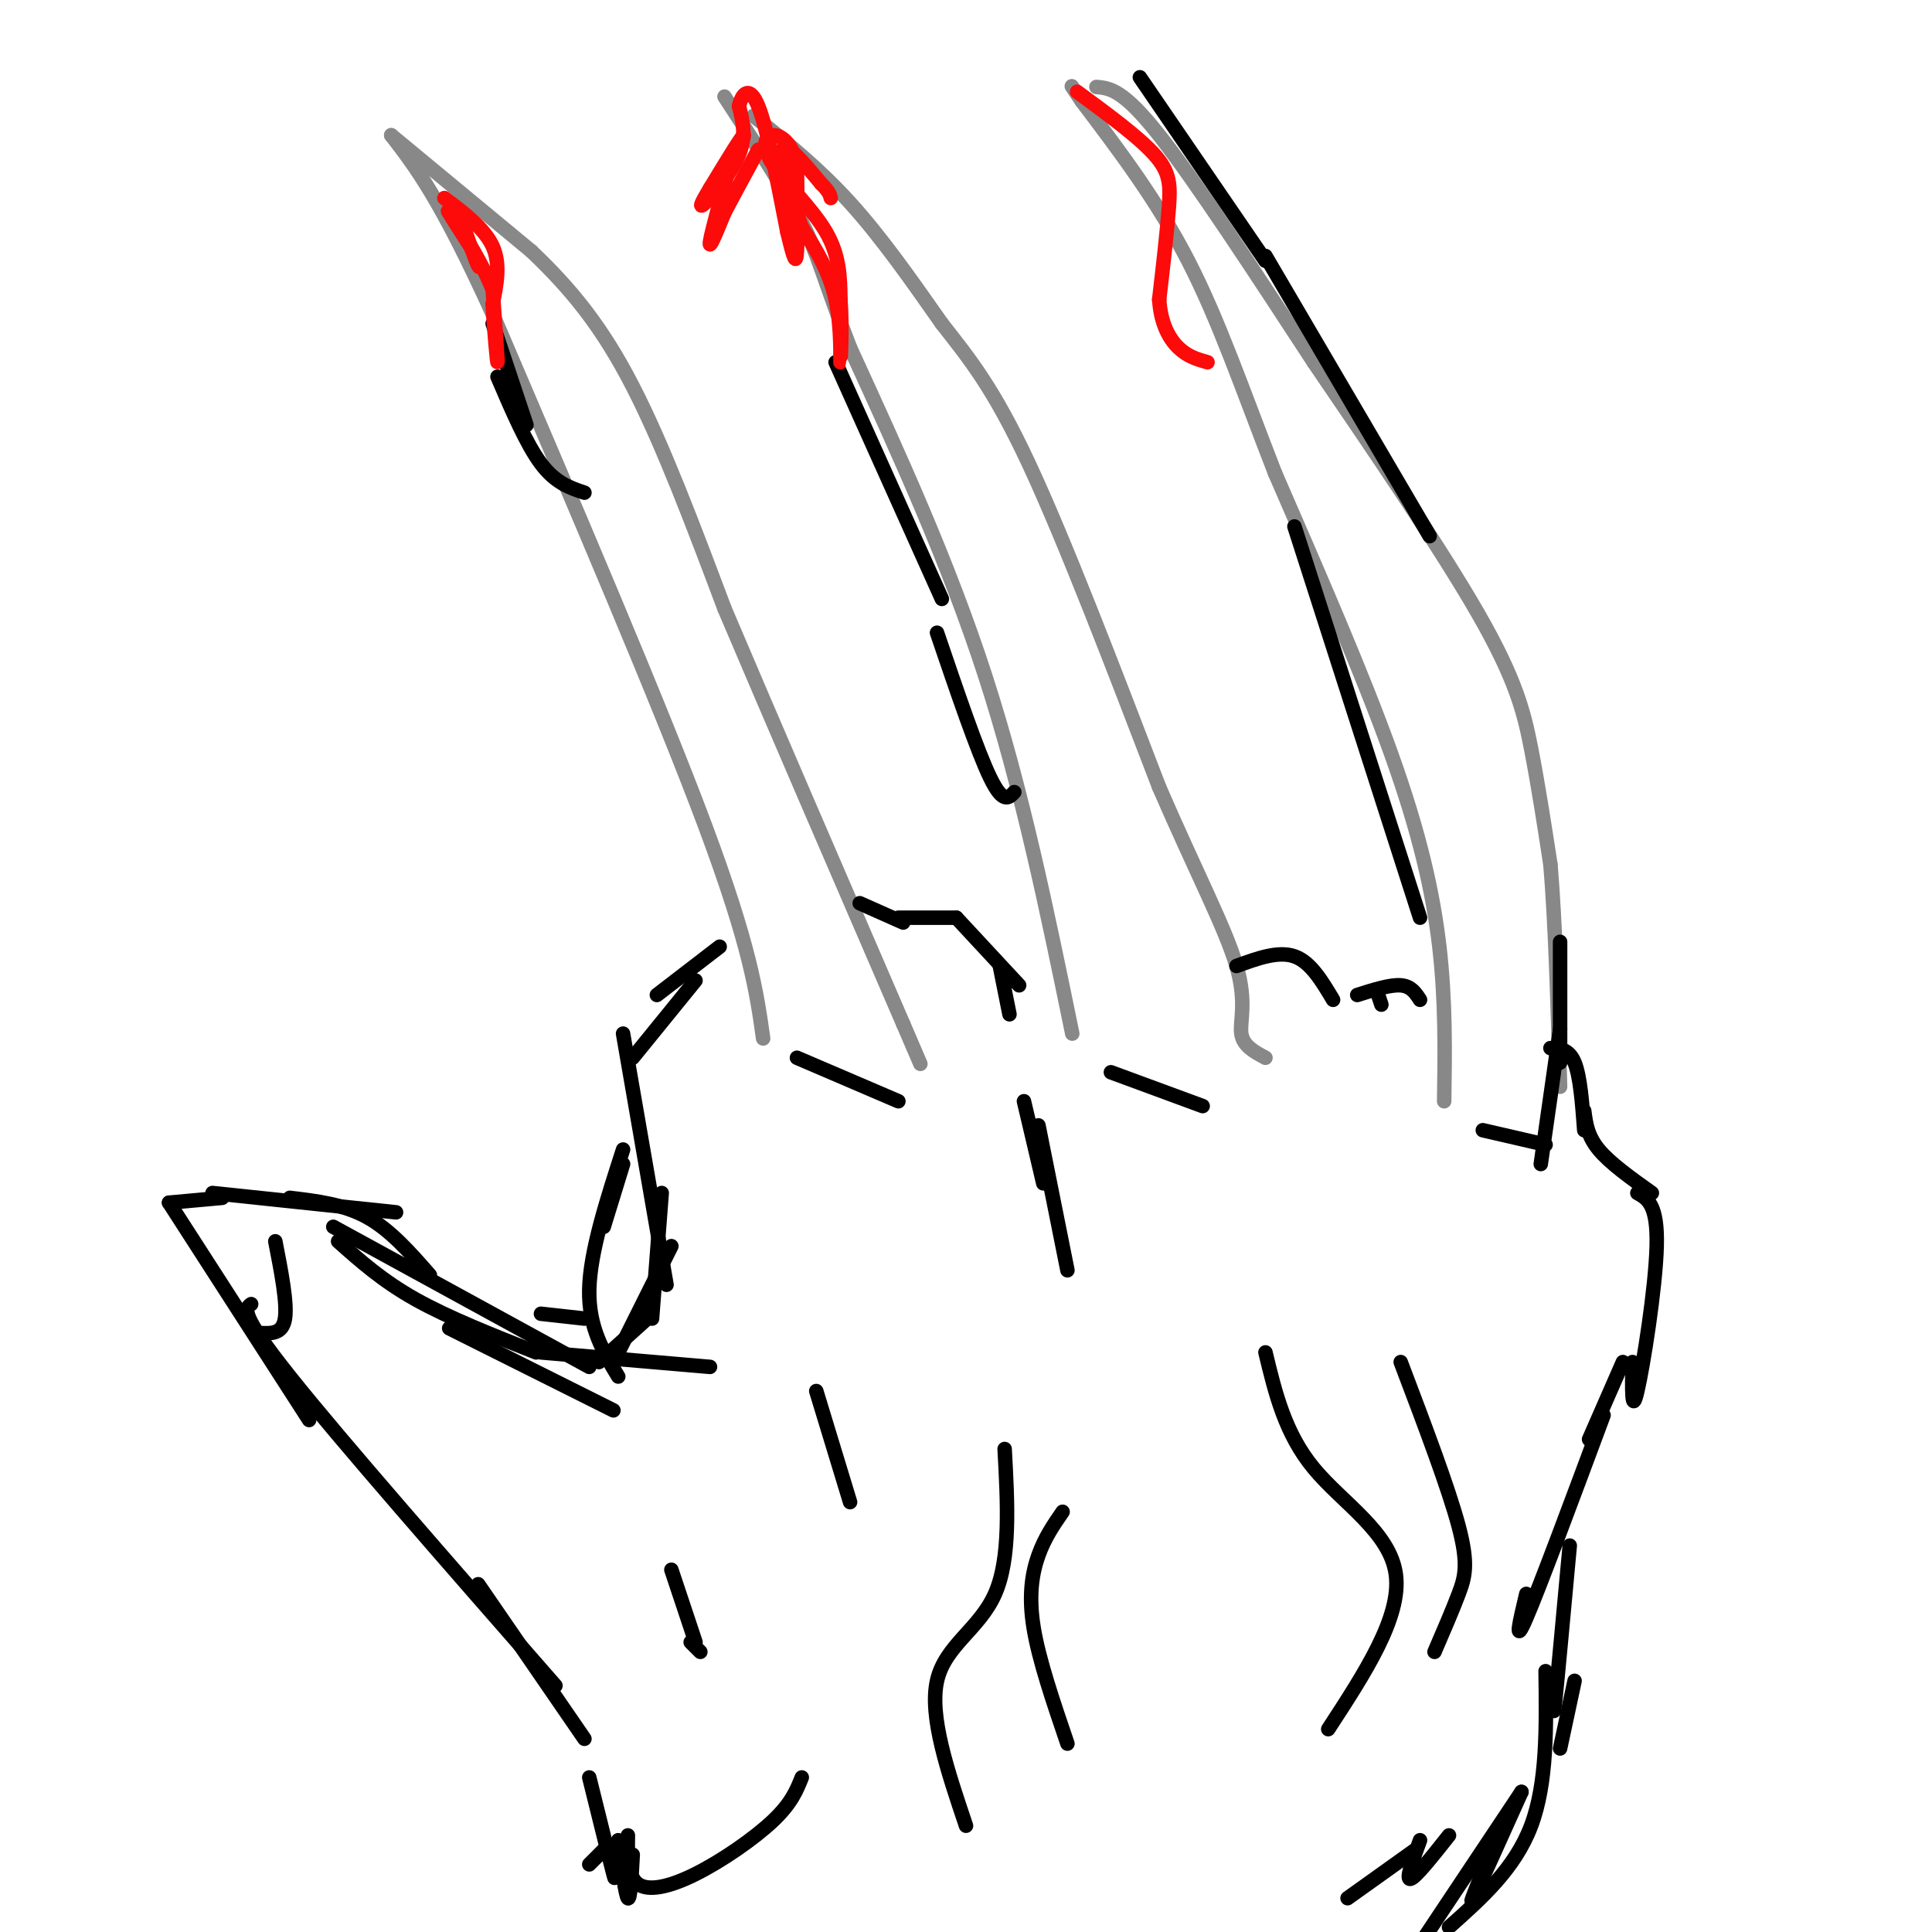 <svg viewBox='0 0 400 400' version='1.1' xmlns='http://www.w3.org/2000/svg' xmlns:xlink='http://www.w3.org/1999/xlink'><g fill='none' stroke='rgb(0,0,0)' stroke-width='3' stroke-linecap='round' stroke-linejoin='round'><path d='M121,360c0.000,0.000 -22.000,-32.000 -22,-32'/><path d='M115,349c-22.250,-25.417 -44.500,-50.833 -55,-64c-10.500,-13.167 -9.250,-14.083 -8,-15'/><path d='M64,294c0.000,0.000 -29.000,-45.000 -29,-45'/><path d='M35,249c0.000,0.000 11.000,-1.000 11,-1'/><path d='M44,247c0.000,0.000 38.000,4.000 38,4'/><path d='M60,248c5.583,0.667 11.167,1.333 16,4c4.833,2.667 8.917,7.333 13,12'/><path d='M70,257c4.583,4.083 9.167,8.167 16,12c6.833,3.833 15.917,7.417 25,11'/><path d='M69,254c0.000,0.000 53.000,29.000 53,29'/><path d='M93,275c0.000,0.000 34.000,17.000 34,17'/><path d='M112,280c0.000,0.000 35.000,3.000 35,3'/><path d='M124,282c0.000,0.000 10.000,-9.000 10,-9'/><path d='M128,280c0.000,0.000 11.000,-22.000 11,-22'/><path d='M135,273c0.000,0.000 2.000,-26.000 2,-26'/><path d='M138,266c0.000,0.000 -9.000,-52.000 -9,-52'/><path d='M131,219c0.000,0.000 13.000,-16.000 13,-16'/><path d='M136,206c0.000,0.000 13.000,-10.000 13,-10'/></g>
<g fill='none' stroke='rgb(136,136,136)' stroke-width='3' stroke-linecap='round' stroke-linejoin='round'><path d='M158,215c-1.333,-9.500 -2.667,-19.000 -12,-44c-9.333,-25.000 -26.667,-65.500 -44,-106'/><path d='M102,65c-10.833,-23.833 -15.917,-30.417 -21,-37'/><path d='M81,28c0.000,0.000 29.000,24.000 29,24'/><path d='M110,52c8.333,7.911 14.667,15.689 21,28c6.333,12.311 12.667,29.156 19,46'/><path d='M150,126c9.333,22.000 23.167,54.000 37,86'/><path d='M187,212c6.167,14.333 3.083,7.167 0,0'/></g>
<g fill='none' stroke='rgb(0,0,0)' stroke-width='3' stroke-linecap='round' stroke-linejoin='round'><path d='M178,187c0.000,0.000 9.000,4.000 9,4'/><path d='M186,190c0.000,0.000 12.000,0.000 12,0'/><path d='M198,190c0.000,0.000 13.000,14.000 13,14'/><path d='M207,200c0.000,0.000 2.000,10.000 2,10'/><path d='M165,219c0.000,0.000 21.000,9.000 21,9'/></g>
<g fill='none' stroke='rgb(136,136,136)' stroke-width='3' stroke-linecap='round' stroke-linejoin='round'><path d='M222,214c-5.167,-25.167 -10.333,-50.333 -18,-74c-7.667,-23.667 -17.833,-45.833 -28,-68'/><path d='M176,72c-5.867,-15.200 -6.533,-19.200 -10,-26c-3.467,-6.800 -9.733,-16.400 -16,-26'/><path d='M156,24c6.750,5.417 13.500,10.833 20,18c6.500,7.167 12.750,16.083 19,25'/><path d='M195,67c5.756,7.356 10.644,13.244 18,29c7.356,15.756 17.178,41.378 27,67'/><path d='M240,163c7.798,17.964 13.792,29.375 16,37c2.208,7.625 0.631,11.464 1,14c0.369,2.536 2.685,3.768 5,5'/></g>
<g fill='none' stroke='rgb(0,0,0)' stroke-width='3' stroke-linecap='round' stroke-linejoin='round'><path d='M212,228c0.000,0.000 4.000,17.000 4,17'/><path d='M215,233c0.000,0.000 6.000,30.000 6,30'/><path d='M169,288c0.000,0.000 7.000,23.000 7,23'/><path d='M208,300c0.622,11.333 1.244,22.667 -2,30c-3.244,7.333 -10.356,10.667 -12,18c-1.644,7.333 2.178,18.667 6,30'/><path d='M220,313c-1.844,2.667 -3.689,5.333 -5,9c-1.311,3.667 -2.089,8.333 -1,15c1.089,6.667 4.044,15.333 7,24'/><path d='M262,280c2.022,8.400 4.044,16.800 10,24c5.956,7.200 15.844,13.200 17,22c1.156,8.800 -6.422,20.400 -14,32'/><path d='M290,282c4.956,13.067 9.911,26.133 12,34c2.089,7.867 1.311,10.533 0,14c-1.311,3.467 -3.156,7.733 -5,12'/><path d='M54,276c2.250,0.083 4.500,0.167 5,-3c0.500,-3.167 -0.750,-9.583 -2,-16'/><path d='M256,200c4.333,-1.583 8.667,-3.167 12,-2c3.333,1.167 5.667,5.083 8,9'/><path d='M285,205c0.000,0.000 1.000,3.000 1,3'/></g>
<g fill='none' stroke='rgb(136,136,136)' stroke-width='3' stroke-linecap='round' stroke-linejoin='round'><path d='M299,228c0.156,-10.356 0.311,-20.711 -1,-32c-1.311,-11.289 -4.089,-23.511 -10,-40c-5.911,-16.489 -14.956,-37.244 -24,-58'/><path d='M264,98c-6.756,-17.333 -11.644,-31.667 -18,-44c-6.356,-12.333 -14.178,-22.667 -22,-33'/><path d='M224,21c-3.667,-5.500 -1.833,-2.750 0,0'/><path d='M227,18c2.750,0.250 5.500,0.500 13,10c7.500,9.500 19.750,28.250 32,47'/><path d='M272,75c12.036,17.655 26.125,38.292 34,52c7.875,13.708 9.536,20.488 11,28c1.464,7.512 2.732,15.756 4,24'/><path d='M321,179c1.000,11.667 1.500,28.833 2,46'/></g>
<g fill='none' stroke='rgb(0,0,0)' stroke-width='3' stroke-linecap='round' stroke-linejoin='round'><path d='M321,217c1.917,0.083 3.833,0.167 5,3c1.167,2.833 1.583,8.417 2,14'/><path d='M328,230c0.333,2.583 0.667,5.167 3,8c2.333,2.833 6.667,5.917 11,9'/><path d='M339,247c2.111,1.178 4.222,2.356 4,11c-0.222,8.644 -2.778,24.756 -4,30c-1.222,5.244 -1.111,-0.378 -1,-6'/><path d='M336,282c0.000,0.000 -7.000,16.000 -7,16'/><path d='M332,293c-6.667,17.917 -13.333,35.833 -16,42c-2.667,6.167 -1.333,0.583 0,-5'/><path d='M325,320c-1.250,13.583 -2.500,27.167 -3,32c-0.500,4.833 -0.250,0.917 0,-3'/><path d='M326,348c0.000,0.000 -3.000,14.000 -3,14'/><path d='M320,346c0.167,11.583 0.333,23.167 -3,32c-3.333,8.833 -10.167,14.917 -17,21'/><path d='M308,385c-2.083,5.167 -4.167,10.333 -3,8c1.167,-2.333 5.583,-12.167 10,-22'/><path d='M315,371c0.000,0.000 -20.000,30.000 -20,30'/><path d='M122,368c2.167,8.750 4.333,17.500 5,20c0.667,2.500 -0.167,-1.250 -1,-5'/><path d='M130,380c-0.071,4.179 -0.143,8.357 2,10c2.143,1.643 6.500,0.750 12,-2c5.500,-2.750 12.143,-7.357 16,-11c3.857,-3.643 4.929,-6.321 6,-9'/><path d='M230,222c0.000,0.000 19.000,7.000 19,7'/><path d='M307,234c0.000,0.000 13.000,3.000 13,3'/><path d='M281,206c3.417,-1.083 6.833,-2.167 9,-2c2.167,0.167 3.083,1.583 4,3'/><path d='M112,272c0.000,0.000 9.000,1.000 9,1'/><path d='M129,241c0.000,0.000 -4.000,13.000 -4,13'/><path d='M129,238c-3.417,10.583 -6.833,21.167 -7,29c-0.167,7.833 2.917,12.917 6,18'/><path d='M139,325c0.000,0.000 5.000,15.000 5,15'/><path d='M143,340c0.000,0.000 2.000,2.000 2,2'/><path d='M102,67c0.000,0.000 7.000,21.000 7,21'/><path d='M103,78c3.000,7.000 6.000,14.000 9,18c3.000,4.000 6.000,5.000 9,6'/><path d='M173,75c0.000,0.000 22.000,49.000 22,49'/><path d='M194,131c4.167,12.250 8.333,24.500 11,30c2.667,5.500 3.833,4.250 5,3'/><path d='M236,16c0.000,0.000 26.000,38.000 26,38'/><path d='M262,53c0.000,0.000 34.000,58.000 34,58'/><path d='M268,109c0.000,0.000 26.000,81.000 26,81'/><path d='M323,195c0.000,0.000 0.000,25.000 0,25'/><path d='M323,213c0.000,0.000 -4.000,28.000 -4,28'/><path d='M300,380c-3.500,4.417 -7.000,8.833 -8,9c-1.000,0.167 0.500,-3.917 2,-8'/><path d='M293,383c0.000,0.000 -14.000,10.000 -14,10'/><path d='M131,384c-0.250,4.750 -0.500,9.500 -1,9c-0.500,-0.500 -1.250,-6.250 -2,-12'/><path d='M126,382c0.000,0.000 -4.000,4.000 -4,4'/></g>
<g fill='none' stroke='rgb(253,10,10)' stroke-width='3' stroke-linecap='round' stroke-linejoin='round'><path d='M92,41c4.167,3.167 8.333,6.333 10,10c1.667,3.667 0.833,7.833 0,12'/><path d='M102,63c0.267,5.200 0.933,12.200 1,12c0.067,-0.200 -0.467,-7.600 -1,-15'/><path d='M102,60c-2.378,-6.244 -7.822,-14.356 -9,-16c-1.178,-1.644 1.911,3.178 5,8'/><path d='M98,52c1.133,2.267 1.467,3.933 1,3c-0.467,-0.933 -1.733,-4.467 -3,-8'/><path d='M152,31c-2.333,8.417 -4.667,16.833 -5,19c-0.333,2.167 1.333,-1.917 3,-6'/><path d='M150,44c1.667,-3.167 4.333,-8.083 7,-13'/><path d='M149,39c2.667,-5.500 5.333,-11.000 5,-11c-0.333,0.000 -3.667,5.500 -7,11'/><path d='M147,39c-1.726,2.857 -2.542,4.500 -1,3c1.542,-1.500 5.440,-6.143 7,-10c1.560,-3.857 0.780,-6.929 0,-10'/><path d='M153,22c0.622,-2.711 2.178,-4.489 4,0c1.822,4.489 3.911,15.244 6,26'/><path d='M163,48c1.378,5.733 1.822,7.067 2,4c0.178,-3.067 0.089,-10.533 0,-18'/><path d='M165,34c-0.967,-4.329 -3.383,-6.150 -5,-6c-1.617,0.150 -2.435,2.271 0,6c2.435,3.729 8.124,9.065 11,14c2.876,4.935 2.938,9.467 3,14'/><path d='M174,62c0.440,5.702 0.042,12.958 0,13c-0.042,0.042 0.274,-7.131 -1,-13c-1.274,-5.869 -4.137,-10.435 -7,-15'/><path d='M166,47c-2.333,-6.200 -4.667,-14.200 -4,-16c0.667,-1.800 4.333,2.600 8,7'/><path d='M170,38c1.667,1.667 1.833,2.333 2,3'/><path d='M223,19c6.378,4.689 12.756,9.378 16,13c3.244,3.622 3.356,6.178 3,11c-0.356,4.822 -1.178,11.911 -2,19'/><path d='M240,62c0.311,5.044 2.089,8.156 4,10c1.911,1.844 3.956,2.422 6,3'/></g>
</svg>